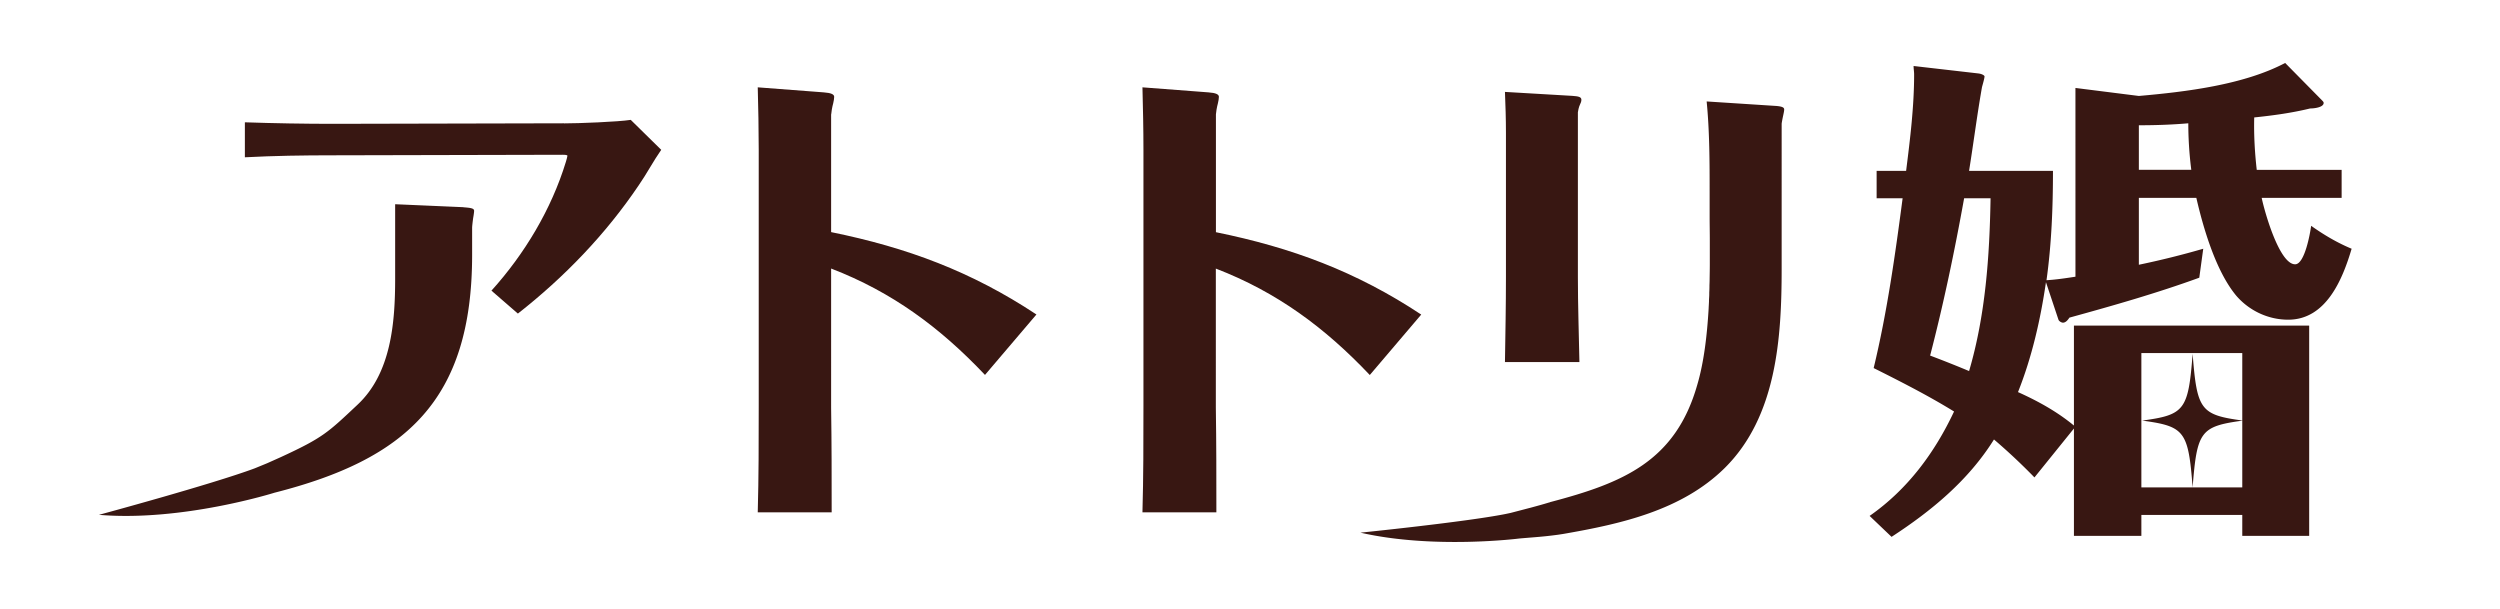 <svg width="308" height="75" viewBox="0 0 308 75" fill="none" xmlns="http://www.w3.org/2000/svg"><path d="M102.405 14.082c0-.188.122-.919.244-1.351.066-.244.122-.62.122-.798 0-.31-.366-.487-1.296-.554l-8.121-.62c.066 2.581.121 5.107.121 7.689v31.564c0 4.365 0 8.742-.121 13.107h9.107c0-4.243 0-8.553-.067-12.863V33.083c7.512 2.892 13.417 7.257 18.956 13.107l6.338-7.445c-7.999-5.296-15.932-8.243-25.294-10.149V14.082h.011zm47.397 19.012c7.511 2.892 13.416 7.257 18.956 13.107l6.337-7.445c-7.999-5.296-15.931-8.243-25.293-10.149V14.083c0-.189.122-.92.243-1.352.067-.244.122-.62.122-.798 0-.31-.365-.487-1.296-.554l-8.121-.62c.066 2.581.122 5.107.122 7.689v31.564c0 4.365 0 8.742-.122 13.107h9.107c0-4.243 0-8.553-.066-12.863V33.083l.011.011zm35.608 11.511h9.174c-.067-3.512-.189-6.958-.189-10.459V13.838c0-.122.122-.676.244-.92.122-.243.188-.431.188-.62 0-.365-.365-.432-1.107-.487l-8.31-.488c.067 1.662.122 3.324.122 5.041v17.727c0 3.512-.066 7.013-.122 10.525v-.011zM69.477 15.19l-28.485.066c-3.379 0-7.256-.066-10.824-.188v4.31c3.568-.189 7.257-.244 10.824-.244l28.363-.067c.432 0 .554.067.554.122 0 .055-.122.554-.189.742-1.783 5.85-5.107 11.379-9.173 15.877l3.257 2.825c5.728-4.487 10.825-9.783 14.89-15.81.987-1.418 1.784-2.958 2.77-4.365l-3.755-3.69c-1.54.244-6.46.433-8.243.433l.01-.011z" fill="#381712"/><path d="M57.113 25.527l-8.43-.366v9.174c0 5.473-.51 11.655-4.62 15.51-3.668 3.446-4.244 4.066-9.462 6.47l-1.684.754-1.54.632c-5.296 1.972-19.19 5.727-19.19 5.727 10.238.865 21.627-2.725 21.627-2.725 16.175-4.11 24.352-11.39 24.352-29.315v-3.324c0-.189.066-.742.122-1.174.066-.366.122-.743.122-.92 0-.31-.432-.366-1.297-.432v-.011zm161.7-12.475l-8.553-.554c.366 3.756.366 7.567.366 11.256v2.859c0 .997.022 2.016.022 3.069v2.77c0 .609-.011 1.23-.022 1.839v.033c0 .277-.011.565-.022.842v.155c0 .244-.011.488-.023.731v.189c0 .243-.022.487-.033.742v.155c-.011.288-.033.587-.044.875-.2 3.413-.598 6.692-1.407 9.418-2.681 9.395-9.14 12.065-18.059 14.413-.067.012-.044.023-.122.045l-.089.022c-.653.2-1.407.41-2.315.654-.1.022-2.327.609-2.427.631l-.631.133c-4.986.986-17.849 2.294-17.849 2.294 9.03 2.06 19.577.72 19.577.72 1.895-.166 2.892-.21 4.775-.466l.654-.1c7.08-1.23 14.58-2.891 19.876-8.12 6.404-6.338 7.013-16.065 7.013-24.552V15.268c0-.122.122-.743.188-1.042.067-.31.122-.554.122-.742 0-.244-.243-.366-.986-.432h-.011zm51.773 11.311c.865 3.756 2.405 9.041 4.92 12.066 1.595 1.85 3.933 2.958 6.403 2.958 4.676 0 6.703-4.986 7.811-8.742-1.784-.742-3.446-1.728-4.986-2.825-.121.92-.797 4.742-1.972 4.742-1.972 0-3.811-6.647-4.121-8.187h9.849v-3.446h-10.458c-.244-2.15-.366-4.31-.311-6.46 2.338-.243 4.62-.553 6.892-1.107.675 0 1.661-.188 1.661-.676 0-.066 0-.122-.188-.31l-4.553-4.62c-5.108 2.703-12.309 3.567-18.026 4.066l-7.811-.986V34.09c-1.23.188-2.404.366-3.567.432.62-4.432.797-8.985.797-13.472h-10.337c.554-3.446.987-6.891 1.596-10.337.122-.432.31-1.108.31-1.296 0-.122-.31-.31-.742-.366l-7.999-.92c0 .366.066.676.066 1.042 0 3.933-.487 7.933-.986 11.877H231.2v3.379h3.202c-.92 7.013-1.906 14.026-3.567 20.917 3.323 1.662 6.702 3.38 9.904 5.352-2.404 5.107-5.728 9.594-10.403 12.863l2.703 2.58c4.919-3.201 9.473-6.957 12.619-11.998a72.796 72.796 0 014.986 4.676l4.864-6.027V66.02h8.309v-2.58h12.431v2.581h8.243V40.118h-28.983v12.309c-2.094-1.728-4.432-3.014-6.891-4.121 1.717-4.31 2.769-8.92 3.445-13.54l1.54 4.62c.067.19.366.366.554.366.366 0 .621-.365.798-.62 5.351-1.474 10.769-3.014 15.998-4.92l.488-3.567a104.8 104.8 0 01-7.933 1.972v-8.242h7.079v-.012zm-7.079-8.93c2.027 0 4.066-.066 6.093-.243 0 1.906.122 3.811.366 5.728h-6.459v-5.484zm-20.918 30.28a142.855 142.855 0 00-4.797-1.906c1.662-6.403 3.014-12.863 4.188-19.377h3.257c-.121 7.135-.62 14.403-2.648 21.294v-.011zm21.228 10.98V43.496h12.431v8.31c-5.152-.699-5.584-1.319-6.116-8.221-.532 6.946-.975 7.523-6.215 8.232 5.24.709 5.683 1.285 6.215 8.231.532-6.902.964-7.511 6.116-8.22v8.22h-12.431v-3.357z" fill="#381712"/></svg>